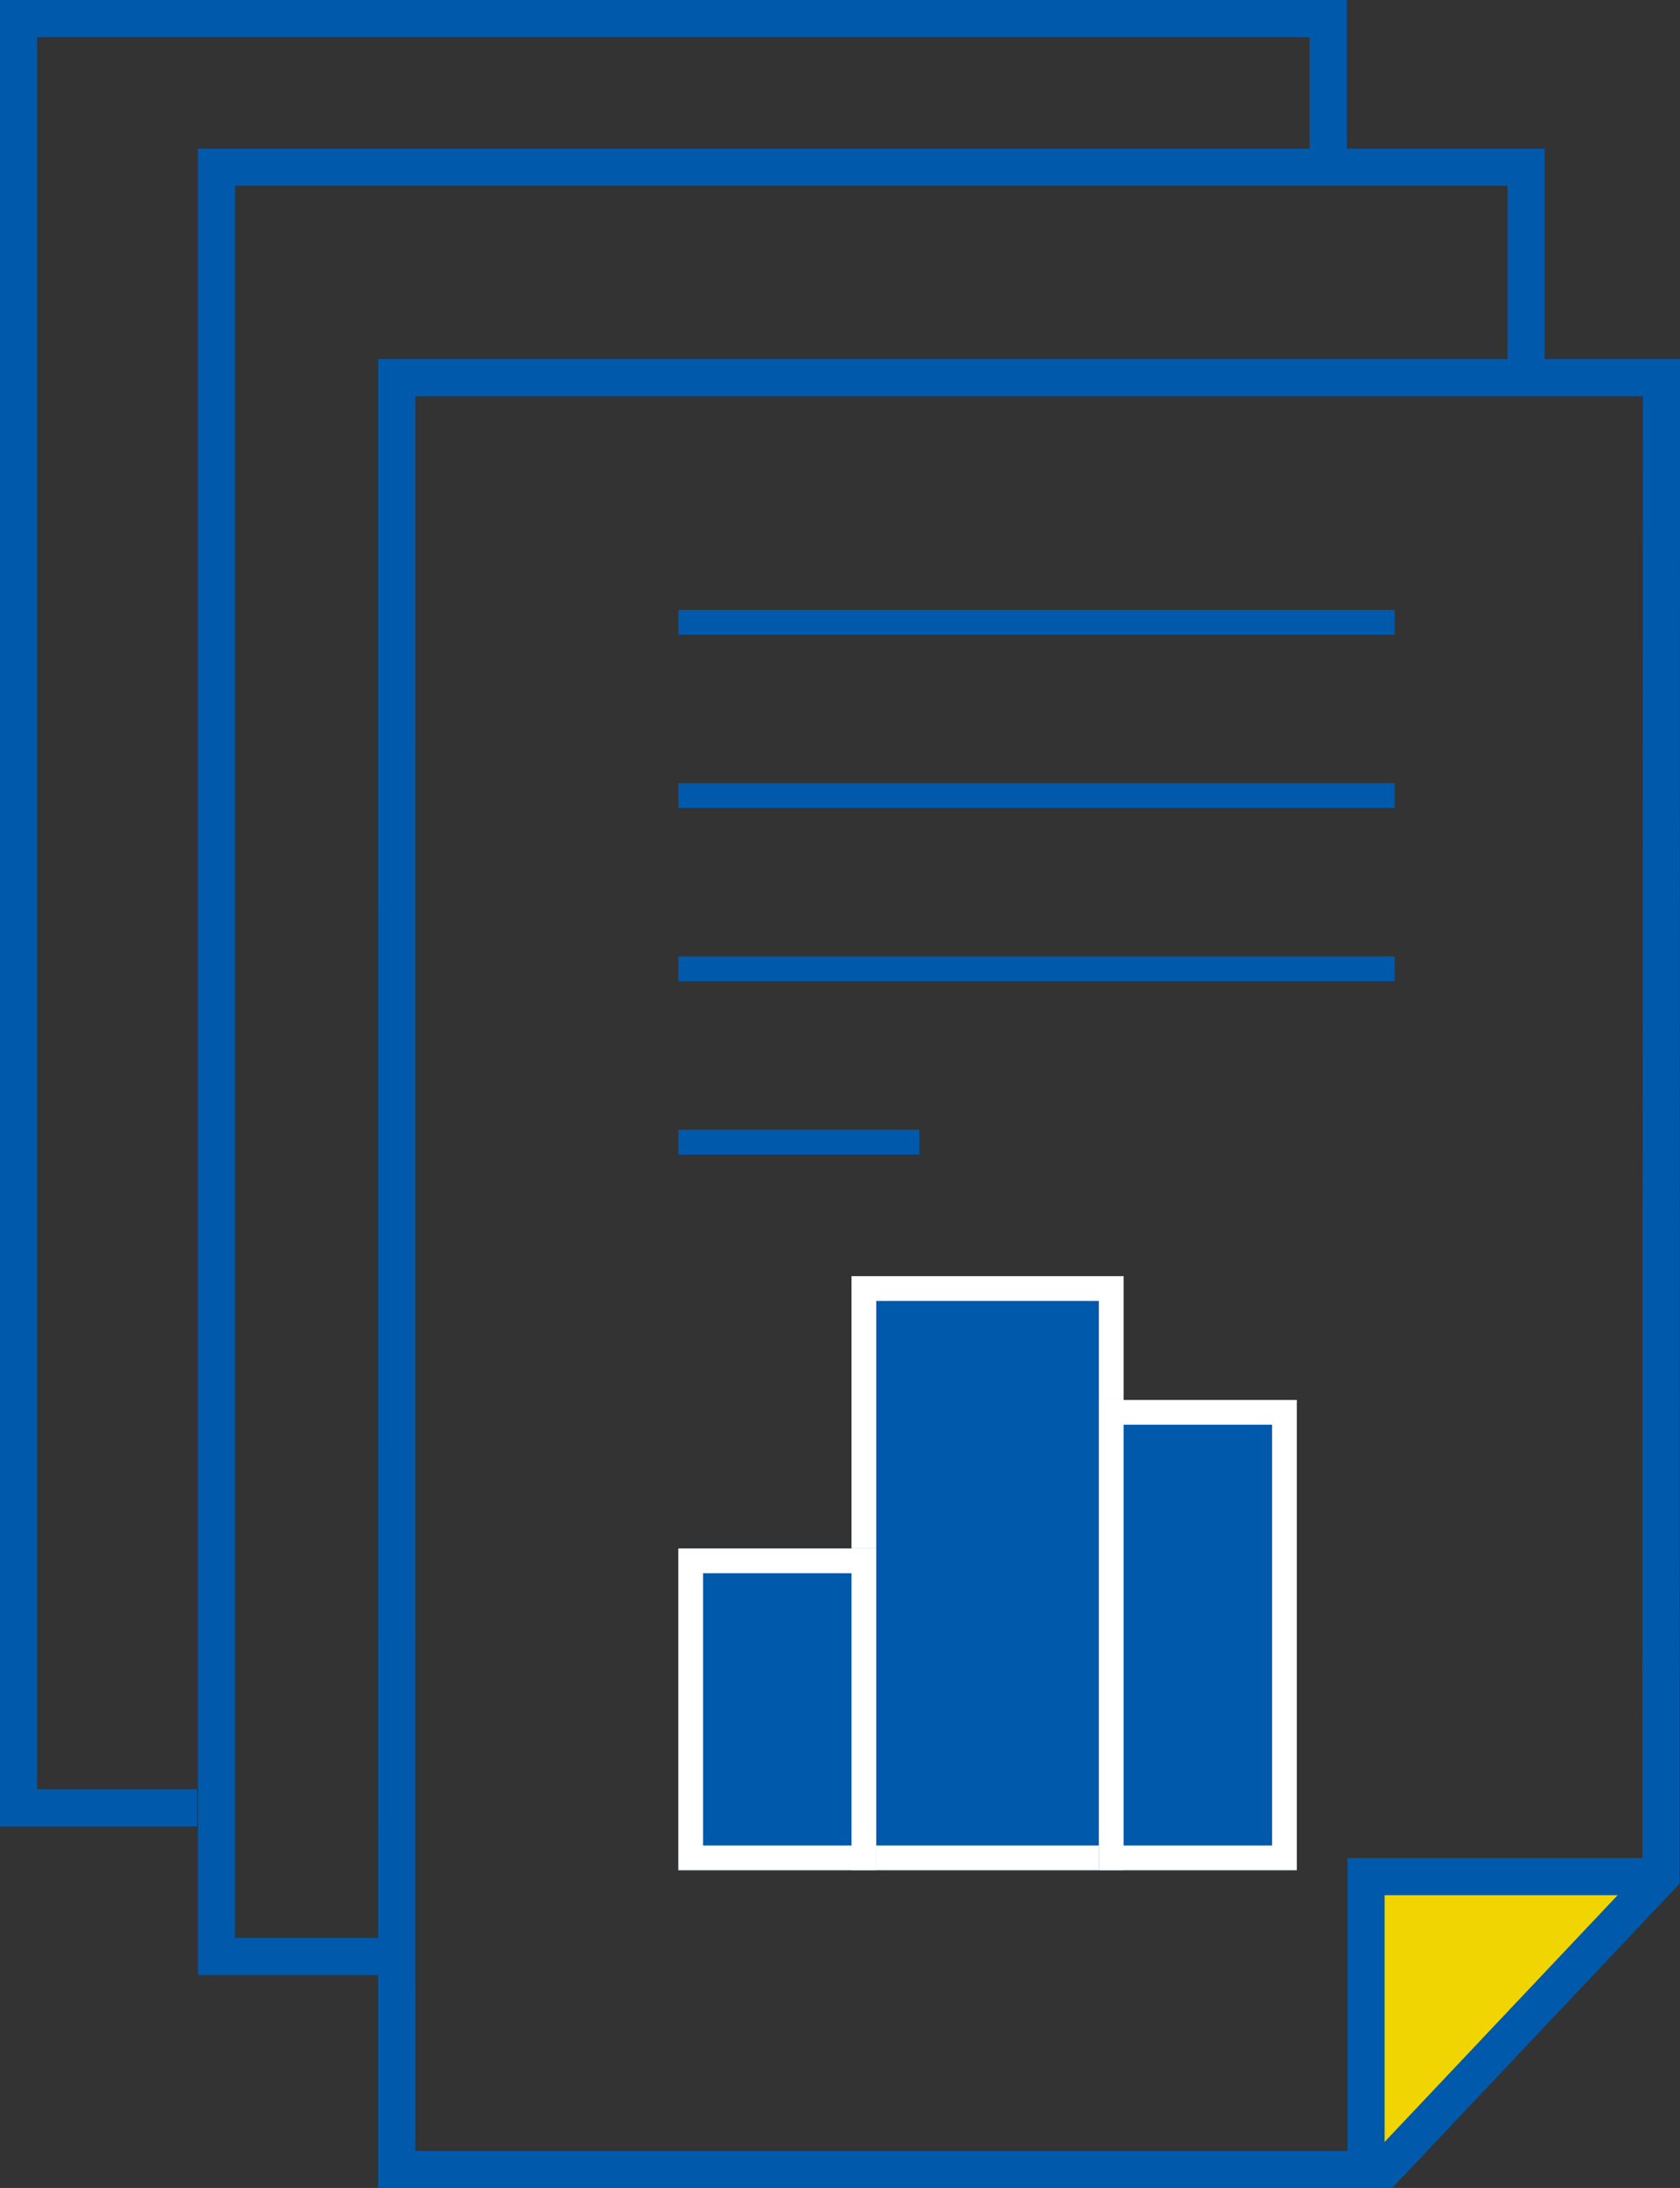 <svg xmlns="http://www.w3.org/2000/svg" width="67.91" height="88.39"><rect width="100%" height="100%" fill="#333333" stroke="none"/><g data-name="Group 42767"><path data-name="Path 342035" d="M67.082 75.813H55.22V87.54" fill="#f0d503" stroke="#0159ab" stroke-width="1.5"/><g data-name="Rectangle 7867" fill="#0159ab" stroke="#fff"><path d="M34.42 51.555h11v24h-11z" stroke="none"/><path fill="none" d="M34.92 52.055h10v23h-10z"/></g><g data-name="Rectangle 7868" fill="#0159ab" stroke="#fff"><path d="M27.42 62.555h8v13h-8z" stroke="none"/><path fill="none" d="M27.92 63.055h7v12h-7z"/></g><g data-name="Rectangle 7869" fill="#0159ab" stroke="#fff"><path d="M44.42 56.555h8v19h-8z" stroke="none"/><path fill="none" d="M44.92 57.055h7v18h-7z"/></g><path data-name="Path 342036" d="M27.42 25.139h28.959" fill="none" stroke="#0159ab"/><path data-name="Path 342037" d="M27.42 32.139h28.959" fill="none" stroke="#0159ab"/><path data-name="Path 342038" d="M27.42 39.139h28.959" fill="none" stroke="#0159ab"/><path data-name="Path 342039" d="M27.42 46.139h9.744" fill="none" stroke="#0159ab"/><path data-name="Path 342040" d="M61.689 15.255v-8.5H8.751v72.283h7.212" fill="none" stroke="#0159ab" stroke-width="1.5"/><path data-name="Path 342041" d="M53.689 6.4V.75H.751v72.283h7.212" fill="none" stroke="#0159ab" stroke-width="1.5"/><path data-name="Path 342034" d="M16.036 15.255H67.16l-.021 60.548-11.19 11.841H16.037z" fill="none" stroke="#0159ab" stroke-width="1.5"/></g></svg>